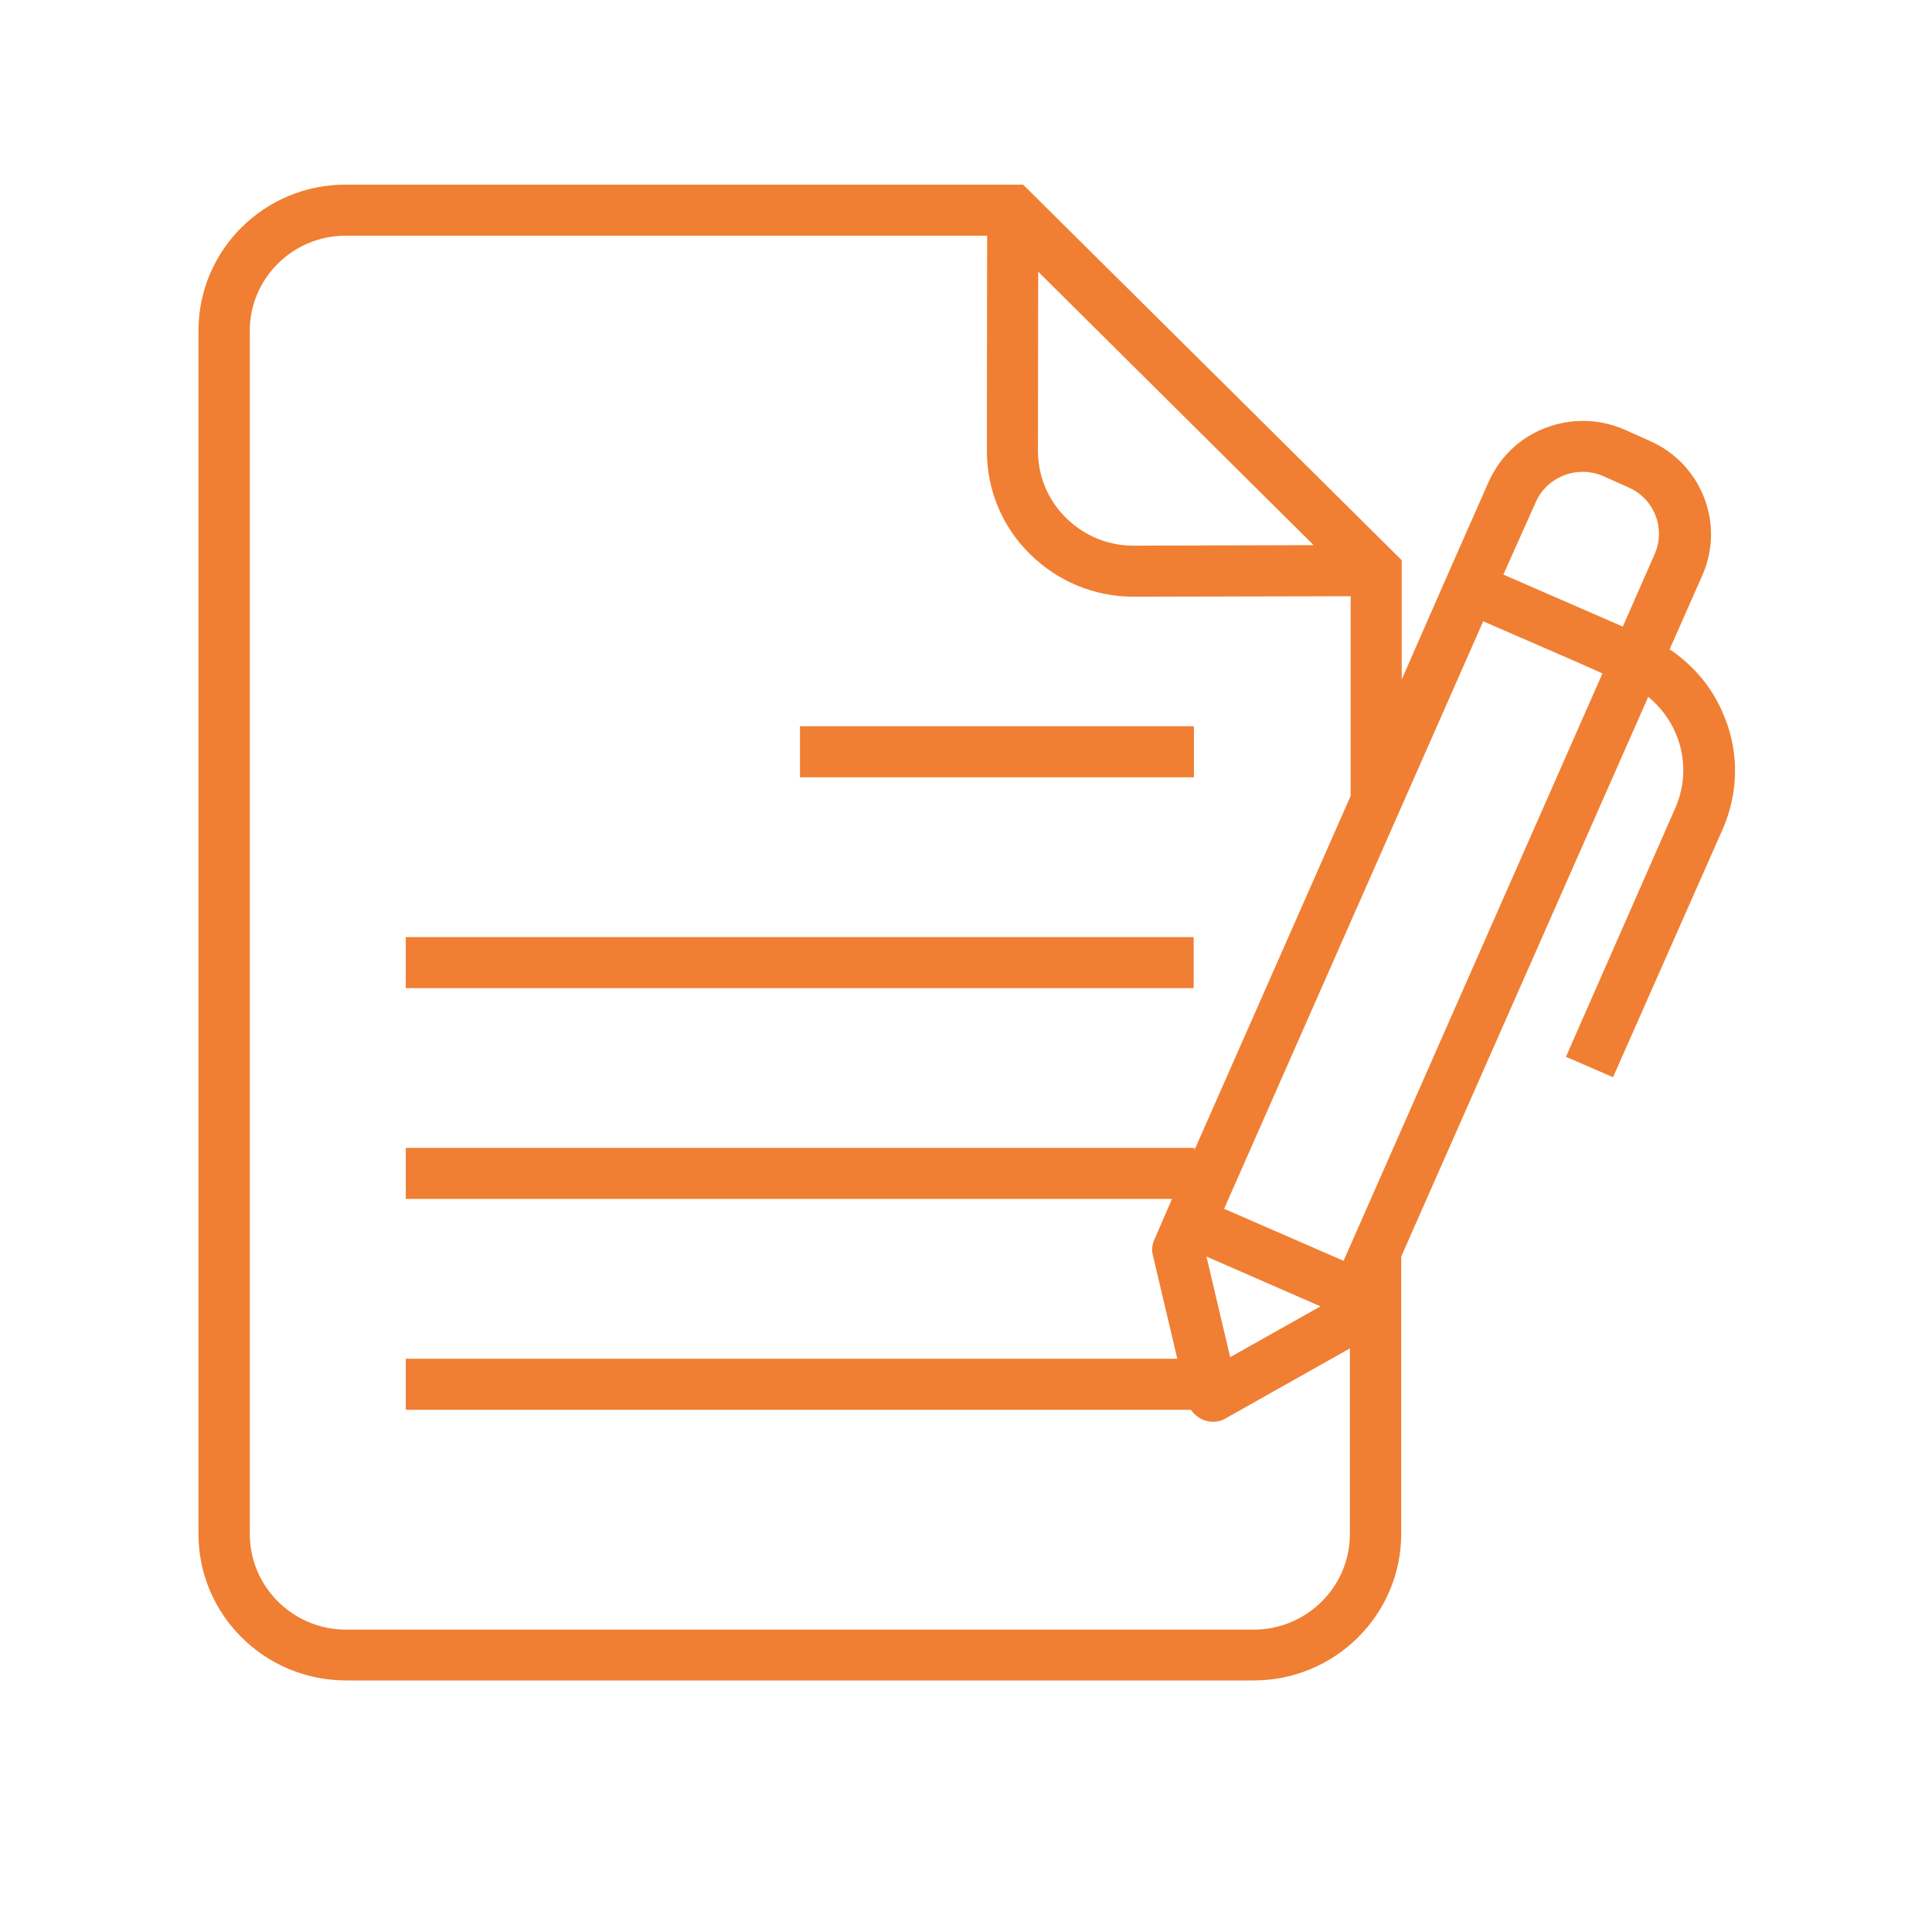 <svg xmlns="http://www.w3.org/2000/svg" xmlns:xlink="http://www.w3.org/1999/xlink" width="40" zoomAndPan="magnify" viewBox="0 0 30 30" height="40" preserveAspectRatio="xMidYMid meet" version="1.0"><defs><clipPath id="3620965758"><path d="M 3.07 2.867 L 27 2.867 L 27 26.094 L 3.07 26.094 Z M 3.07 2.867 " clip-rule="nonzero"/></clipPath></defs><g clip-path="url(#3620965758)"><path fill="#f07f33" d="M 5.375 26.094 L 19.465 26.094 C 20.73 26.094 21.758 25.074 21.758 23.816 L 21.758 19.512 L 25.594 10.82 C 25.785 10.977 25.941 11.184 26.035 11.422 C 26.18 11.789 26.172 12.191 26.012 12.551 L 24.316 16.41 L 25.047 16.727 L 26.75 12.875 C 26.992 12.32 27.008 11.703 26.781 11.141 C 26.609 10.699 26.309 10.34 25.926 10.082 L 26.434 8.934 C 26.789 8.129 26.418 7.195 25.613 6.844 L 25.219 6.668 C 24.828 6.5 24.395 6.492 23.996 6.645 C 23.598 6.797 23.289 7.094 23.113 7.488 L 22.461 8.965 L 21.766 10.551 L 21.766 8.699 L 15.887 2.867 L 5.363 2.867 C 4.105 2.867 3.082 3.883 3.082 5.133 L 3.082 23.82 C 3.082 25.074 4.109 26.094 5.375 26.094 Z M 23.844 7.805 C 23.926 7.609 24.086 7.461 24.281 7.383 C 24.477 7.305 24.695 7.309 24.891 7.391 L 25.281 7.566 C 25.688 7.738 25.871 8.211 25.691 8.609 L 25.199 9.73 L 23.344 8.922 Z M 23.031 9.648 L 24.48 10.277 L 24.883 10.457 L 20.863 19.578 L 19.008 18.77 Z M 20.504 20.285 L 19.102 21.074 L 18.734 19.512 Z M 16.121 4.219 L 20.398 8.465 L 17.602 8.473 C 17.602 8.473 17.602 8.473 17.598 8.473 C 17.203 8.473 16.828 8.316 16.551 8.039 C 16.27 7.762 16.117 7.391 16.117 6.996 Z M 3.879 5.133 C 3.879 4.324 4.547 3.66 5.363 3.66 L 15.328 3.66 L 15.324 6.996 C 15.324 7.605 15.559 8.176 15.992 8.602 C 16.422 9.027 16.992 9.266 17.605 9.266 C 17.605 9.266 17.613 9.266 17.613 9.266 L 20.973 9.258 L 20.973 12.359 L 18.547 17.859 L 18.547 17.824 L 6.301 17.824 L 6.301 18.617 L 18.199 18.617 L 17.926 19.246 C 17.891 19.324 17.879 19.414 17.902 19.492 L 18.281 21.098 L 6.301 21.098 L 6.301 21.891 L 18.492 21.891 C 18.535 21.953 18.598 22.008 18.672 22.043 C 18.723 22.062 18.777 22.078 18.832 22.078 C 18.902 22.078 18.969 22.062 19.027 22.027 L 20.961 20.938 L 20.961 23.82 C 20.961 24.641 20.289 25.305 19.465 25.305 L 5.375 25.305 C 4.547 25.305 3.879 24.637 3.879 23.82 Z M 3.879 5.133 " fill-opacity="1" fill-rule="nonzero"/></g><path fill="#f07f33" d="M 12.422 11.277 L 18.539 11.277 L 18.539 12.07 L 12.422 12.07 Z M 12.422 11.277 " fill-opacity="1" fill-rule="nonzero"/><path fill="#f07f33" d="M 6.301 14.551 L 18.535 14.551 L 18.535 15.344 L 6.301 15.344 Z M 6.301 14.551 " fill-opacity="1" fill-rule="nonzero"/></svg>